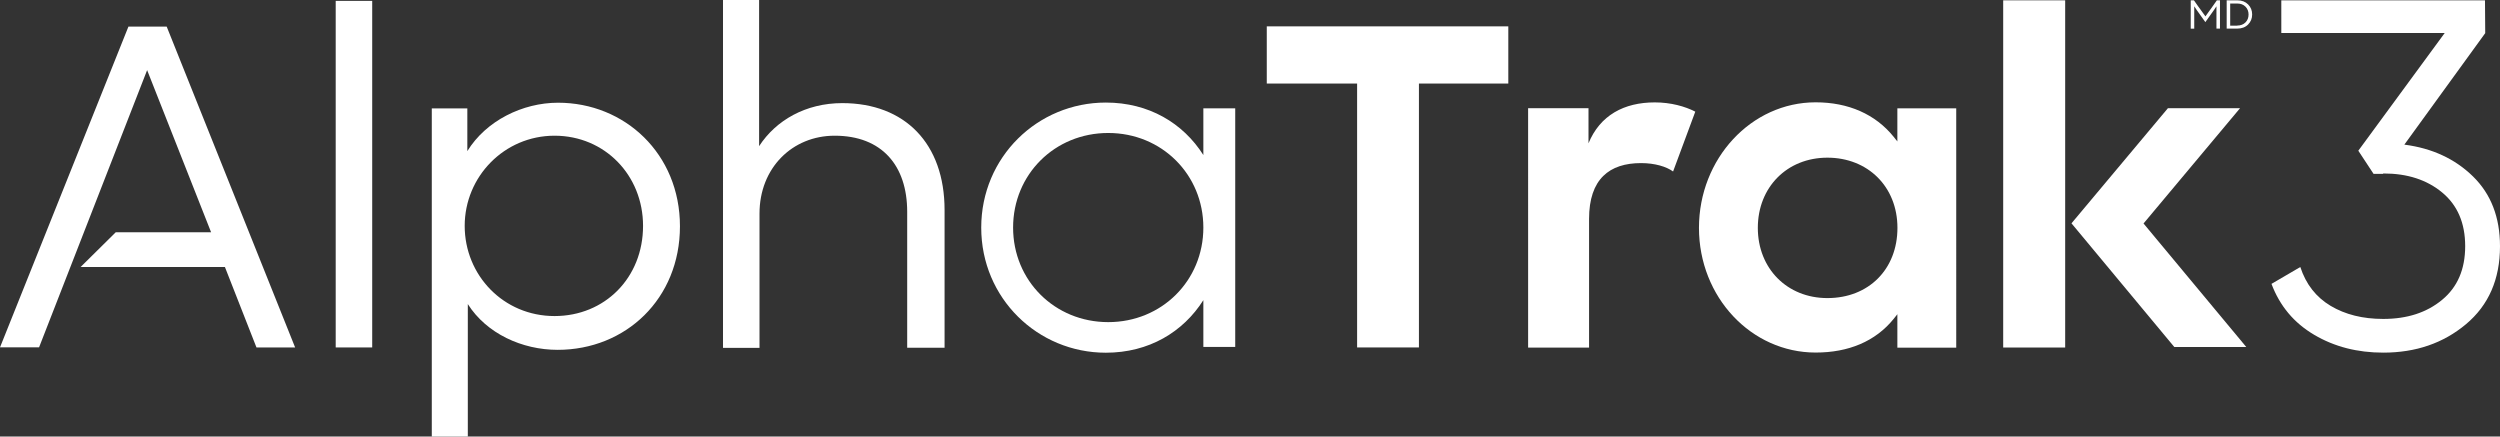 <?xml version="1.0" encoding="UTF-8"?>
<svg id="Layer_2" data-name="Layer 2" xmlns="http://www.w3.org/2000/svg" viewBox="0 0 313 54.65">
  <rect x="0" y="0" width="313" height="54.65" fill="#333333" stroke="none"/>
  <defs>
    <style>
      .cls-1 {
        fill: #fff;
        stroke-width: 0px;
      }
    </style>
  </defs>
  <g id="by_Zoetis" data-name="by Zoetis">
    <g>
      <path class="cls-1" d="M258.56.04h-7.76v43.47h7.76V.04Z"/>
      <path class="cls-1" d="M46.6.11h-4.57v43.39h4.57V.11Z"/>
      <path class="cls-1" d="M58.57,38.08v16.57h-4.51V13.57h4.45v5.35c2.34-3.8,6.91-6.06,11.36-6.06,8.35,0,15.26,6.39,15.26,15.47s-6.79,15.47-15.31,15.47c-4.46,0-8.91-2.04-11.25-5.73ZM80.51,28.28c0-6.33-4.79-11.29-11.08-11.29s-11.25,5.12-11.25,11.29,4.84,11.29,11.25,11.29c6.29,0,11.08-4.79,11.08-11.29Z"/>
      <path class="cls-1" d="M90.53,0h4.51v18.3c2.11-3.25,5.85-5.39,10.41-5.39,7.85,0,12.81,5.07,12.81,13.38v17.25h-4.68v-17.03c0-5.78-3.17-9.52-9.08-9.52-5.29,0-9.41,4.02-9.41,9.75v16.81h-4.57V0Z"/>
      <path class="cls-1" d="M154.65,13.55v29.89h-3.99v-5.86c-2.54,4-6.83,6.58-12.21,6.58-8.52,0-15.6-6.81-15.6-15.66s7.07-15.66,15.6-15.66c5.38,0,9.67,2.57,12.21,6.57v-5.85h3.99ZM150.66,28.49c0-6.63-5.2-11.84-11.91-11.84s-11.91,5.2-11.91,11.84,5.2,11.84,11.91,11.84,11.91-5.2,11.91-11.84Z"/>
      <path class="cls-1" d="M169.9,10.46h-11.3V3.3h30.24v7.16h-11.19v33.04h-7.74V10.46Z"/>
      <path class="cls-1" d="M191.31,13.55h7.57v4.39c1.45-3.52,4.46-5.12,8.3-5.12,2.01,0,3.79.5,5.07,1.16l-2.78,7.49c-.84-.61-2.28-1.05-4.01-1.05-3.95,0-6.51,1.98-6.51,6.99v16.11h-7.63V13.55Z"/>
      <path class="cls-1" d="M227.32,12.81c-8.06,0-14.61,7.05-14.61,15.72s6.55,15.61,14.61,15.61c4.1,0,7.48-1.39,9.77-4.22l.46-.58v4.19h7.37V13.56h-7.37v4.15l-.46-.58c-2.29-2.83-5.66-4.32-9.77-4.32ZM228.79,37.32c-5.04,0-8.71-3.7-8.71-8.79s3.66-8.79,8.71-8.79,8.77,3.62,8.77,8.79c0,5.18-3.6,8.79-8.77,8.79Z"/>
      <path class="cls-1" d="M268.37,27.98l12.08-14.43h-9.03l-12.07,14.41,12.87,15.48h9.01l-12.86-15.46Z"/>
      <path class="cls-1" d="M20.87,3.33h-4.79L0,43.49h4.89L18.42,8.78l8.01,20.3h-11.94l-4.4,4.35h18.07l3.95,10.07h4.84L20.87,3.33Z"/>
      <path class="cls-1" d="M301.04,18.11c3.47.45,6.33,1.78,8.58,3.98,2.25,2.2,3.38,5.12,3.38,8.74,0,4.13-1.42,7.38-4.26,9.76-2.84,2.38-6.29,3.56-10.36,3.56-3.24,0-6.12-.74-8.64-2.23-2.53-1.49-4.31-3.61-5.35-6.38l3.61-2.11c.7,2.15,1.97,3.77,3.79,4.86,1.83,1.09,4.02,1.64,6.59,1.64,2.99,0,5.44-.79,7.37-2.39,1.93-1.59,2.89-3.83,2.89-6.72s-.96-5.13-2.88-6.72c-1.92-1.59-4.36-2.38-7.32-2.38v-.06l-.06.11h-1.21l-1.91-2.9,10.82-14.74h-20.46V.04h25.5l.03,4.11-10.12,13.95Z"/>
      <g>
        <path class="cls-1" d="M274.29.04h.39l.42.6,1.02,1.41,1.01-1.41.42-.6h.39v3.54h-.44V.79c-.1.16-.21.33-.35.52l-1.04,1.46-1.05-1.47-.34-.51v2.8h-.44V.04Z"/>
        <path class="cls-1" d="M278.78.04h1.34c.56,0,1,.17,1.34.51.34.34.51.76.51,1.26s-.17.92-.51,1.26c-.34.34-.79.51-1.34.51h-1.34V.04ZM280.1,3.2c.42,0,.77-.13,1.03-.39.26-.26.39-.59.39-.99s-.13-.73-.39-.99c-.26-.26-.61-.39-1.03-.39h-.88v2.77h.88Z"/>
      </g>
    </g>
  </g>
</svg>